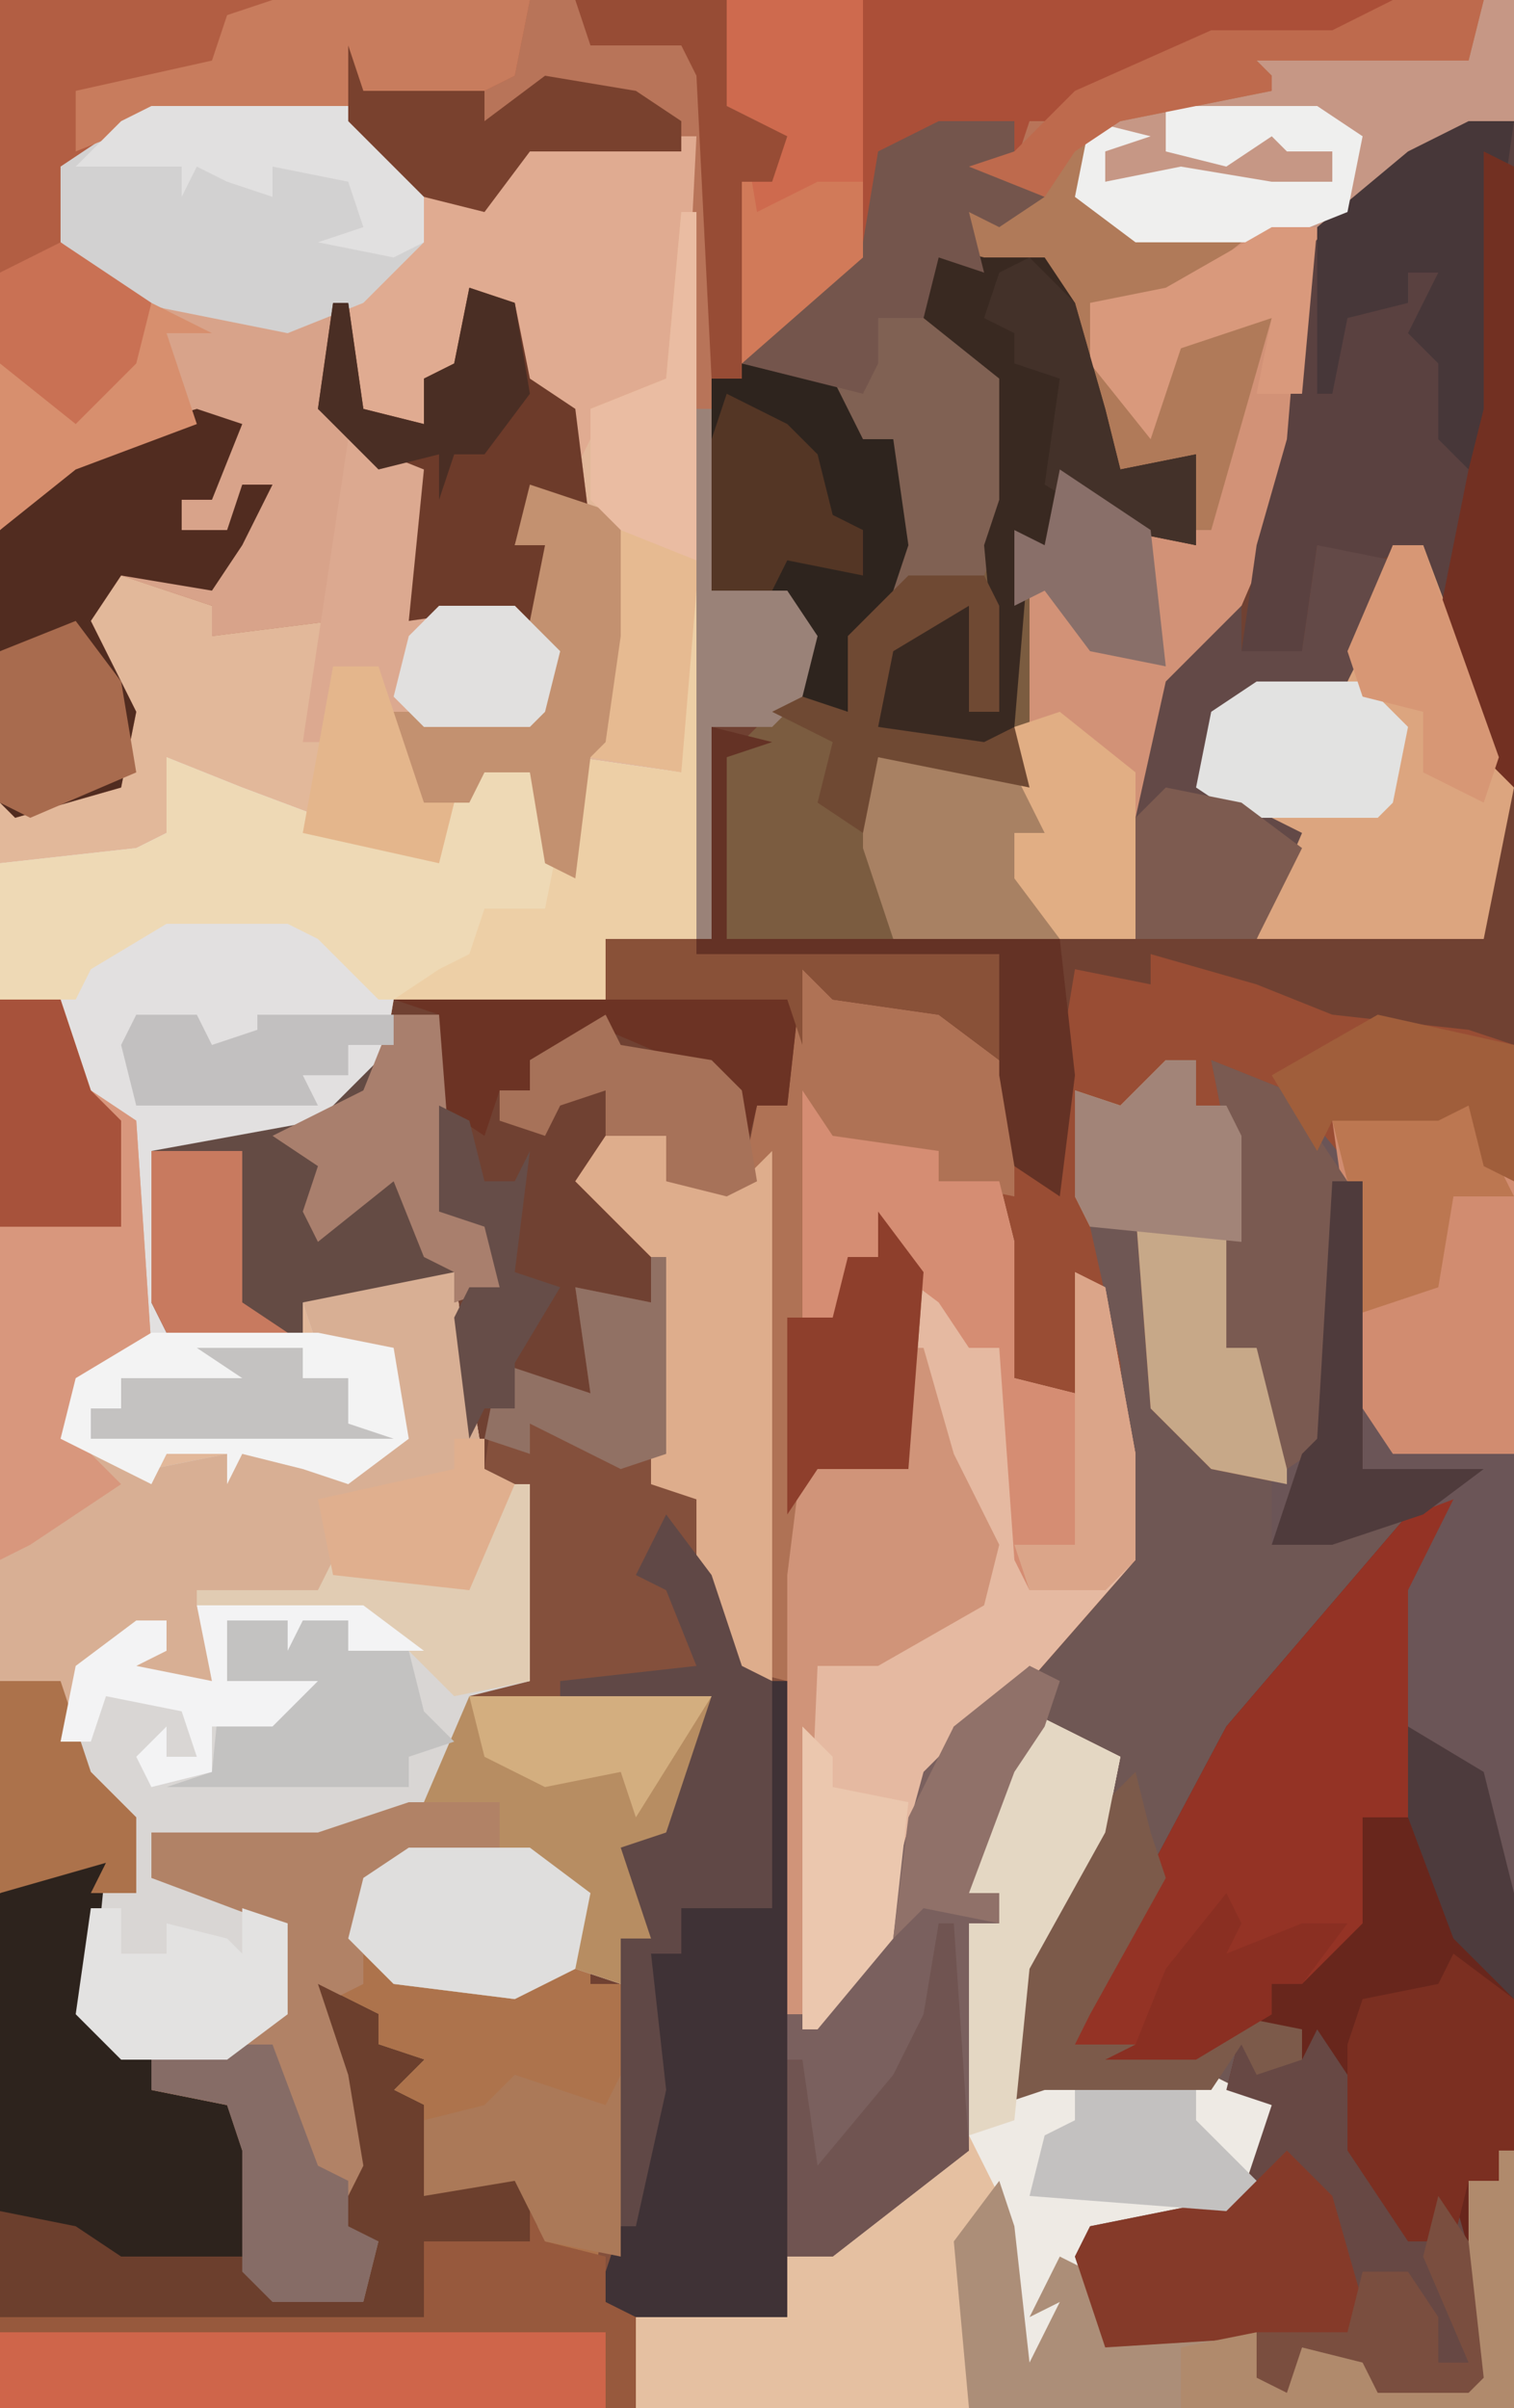 <?xml version="1.0" encoding="UTF-8"?>
<svg version="1.1" xmlns="http://www.w3.org/2000/svg" width="100" height="159">
<path d="M0,0 L100,0 L100,159 L0,159 Z " fill="#704132" transform="translate(0,0)"/>
<path d="M0,0 L13,0 L18,4 L19,6 L22,6 L25,2 L36,2 L36,55 L30,55 L30,59 L16,59 L15,65 L11,68 L8,69 L0,69 L1,81 L10,81 L10,79 L15,77 L20,77 L21,84 L22,90 L25,91 L25,104 L37,105 L36,109 L34,114 L32,116 L33,121 L31,121 L32,127 L31,124 L28,123 L24,125 L16,124 L13,121 L14,117 L17,115 L23,115 L23,112 L11,115 L3,115 L0,114 L0,117 L6,118 L9,120 L9,126 L5,129 L-2,129 L-5,126 L-4,118 L-3,116 L-10,118 L-10,46 L-2,44 L-3,38 L-5,33 L-1,30 L4,33 L4,35 L11,33 L13,22 L18,24 L17,34 L24,33 L26,34 L26,29 L24,29 L25,25 L28,26 L27,20 L24,18 L23,13 L21,13 L21,18 L18,18 L18,21 L13,20 L13,13 L9,15 L-1,13 L-6,9 L-6,4 Z " fill="#E2B89A" transform="translate(10,7)"/>
<path d="M0,0 L100,0 L100,8 L90,13 L87,17 L85,33 L82,40 L77,47 L75,62 L59,62 L57,56 L57,49 L67,51 L67,35 L69,36 L70,31 L76,35 L79,36 L79,30 L74,31 L71,26 L69,22 L69,17 L63,18 L62,17 L61,21 L65,23 L67,25 L67,33 L65,38 L59,39 L59,29 L57,29 L53,25 L47,25 L47,39 L52,39 L54,42 L53,46 L51,48 L47,48 L47,62 L46,62 L45,10 L35,10 L32,14 L28,13 L23,8 L10,8 L5,11 L5,16 L11,20 L20,21 L23,20 L24,27 L28,28 L28,25 L30,24 L31,19 L34,20 L35,25 L38,27 L39,35 L35,33 L34,36 L36,36 L36,41 L27,41 L27,32 L24,30 L22,41 L14,42 L14,40 L8,38 L6,41 L9,47 L8,52 L1,54 L0,53 Z " fill="#B87459" transform="translate(0,0)"/>
<path d="M0,0 L5,2 L10,8 L10,17 L12,25 L20,26 L20,72 L19,74 L17,74 L18,87 L17,88 L11,88 L10,86 L6,85 L5,88 L3,87 L3,85 L-7,85 L-9,79 L-8,77 L2,75 L4,69 L0,68 L-11,68 L-14,69 L-13,60 L-6,46 L-10,45 L-12,44 L-16,55 L-14,55 L-14,57 L-16,57 L-16,72 L-25,79 L-28,79 L-28,63 L-26,63 L-22,58 L-19,47 L-14,42 L-7,35 L-6,33 L-7,20 L-9,14 L-9,9 L-5,10 L-3,23 L1,27 L5,28 L3,19 L1,19 L1,5 Z " fill="#6F5754" transform="translate(80,70)"/>
<path d="M0,0 L6,3 L5,8 L0,17 L-2,26 L1,24 L12,24 L16,26 L16,31 L11,34 L4,34 L5,41 L15,41 L17,44 L18,42 L23,43 L23,45 L29,44 L29,31 L31,31 L32,29 L32,46 L-68,46 L-68,12 L-64,10 L-61,10 L-62,20 L-60,22 L-53,22 L-50,20 L-50,14 L-58,11 L-58,8 L-47,8 L-41,6 L-35,6 L-35,9 L-43,11 L-44,15 L-42,17 L-33,18 L-29,16 L-29,18 L-27,18 L-26,24 L-27,36 L-28,39 L-16,40 L-16,36 L-9,32 L-5,29 L-4,14 L-2,14 L-2,12 L-4,12 L-3,6 Z " fill="#AD734C" transform="translate(68,113)"/>
<path d="M0,0 L7,2 L12,4 L21,5 L24,6 L24,33 L16,33 L14,30 L13,18 L12,14 L7,9 L4,7 L6,12 L6,23 L5,26 L7,26 L9,29 L9,35 L4,34 L0,30 L-1,17 L-4,18 L-2,27 L-1,40 L-8,48 L-11,51 L-13,51 L-16,61 L-18,66 L-23,71 L-24,70 L-24,48 L-28,47 L-30,41 L-30,36 L-33,35 L-33,20 L-38,15 L-36,12 L-32,12 L-32,15 L-27,15 L-26,10 L-24,10 L-23,1 L-14,3 L-9,8 L-8,13 L-7,13 L-5,1 L0,2 Z " fill="#994D34" transform="translate(76,63)"/>
<path d="M0,0 L4,0 L6,6 L9,8 L10,23 L5,26 L5,29 L10,31 L15,30 L21,30 L23,31 L26,29 L26,23 L21,23 L20,20 L25,18 L30,18 L31,25 L32,31 L35,32 L35,45 L47,46 L46,50 L44,55 L42,57 L43,62 L41,62 L42,68 L41,65 L38,64 L34,66 L26,65 L23,62 L24,58 L27,56 L33,56 L33,53 L21,56 L13,56 L10,55 L10,58 L16,59 L19,61 L19,67 L15,70 L8,70 L5,67 L6,59 L7,57 L0,59 Z " fill="#D9D6D4" transform="translate(0,66)"/>
<path d="M0,0 L2,1 L-1,7 L-1,16 L4,21 L5,27 L5,44 L4,46 L2,46 L3,59 L2,60 L-4,60 L-5,58 L-9,57 L-10,60 L-12,59 L-12,57 L-22,57 L-24,51 L-23,49 L-13,47 L-11,41 L-14,40 L-13,36 L-9,38 L-10,36 L-15,37 L-16,38 L-22,38 L-24,37 L-22,31 L-14,16 L-2,2 Z " fill="#68261C" transform="translate(95,98)"/>
<path d="M0,0 L1,0 L1,23 L-5,23 L-5,27 L-19,27 L-20,33 L-24,36 L-27,37 L-35,37 L-34,49 L-24,49 L-19,50 L-18,56 L-22,59 L-25,58 L-29,57 L-30,59 L-30,57 L-34,57 L-35,59 L-41,56 L-40,52 L-38,50 L-35,50 L-36,48 L-36,35 L-40,33 L-41,32 L-41,27 L-45,27 L-45,18 L-36,17 L-34,16 L-34,11 L-29,13 L-21,16 L-16,17 L-14,11 L-10,12 L-8,18 L-7,11 L0,12 Z " fill="#E2E0E0" transform="translate(45,39)"/>
<path d="M0,0 L2,0 L2,8 L-8,13 L-11,17 L-13,33 L-16,40 L-21,47 L-23,62 L-39,62 L-41,56 L-41,49 L-31,51 L-31,35 L-29,36 L-28,31 L-22,35 L-19,35 L-17,28 L-14,21 L-20,23 L-22,29 L-26,24 L-26,20 L-21,19 L-18,17 L-25,15 L-27,13 L-26,8 L-22,6 L-16,5 L-15,3 L-1,3 Z " fill="#D29277" transform="translate(98,0)"/>
<path d="M0,0 L6,3 L5,8 L0,17 L-2,26 L1,24 L12,24 L16,26 L16,31 L11,34 L4,34 L5,41 L15,41 L17,44 L18,42 L23,43 L23,45 L29,44 L29,31 L31,31 L32,29 L32,46 L-26,46 L-26,40 L-16,40 L-16,36 L-9,32 L-5,29 L-4,14 L-2,14 L-2,12 L-4,12 L-3,6 Z " fill="#E5C0A1" transform="translate(68,113)"/>
<path d="M0,0 L2,3 L9,4 L9,6 L13,6 L14,10 L14,19 L18,20 L18,12 L20,13 L22,24 L22,31 L15,39 L12,42 L10,42 L7,52 L5,57 L0,62 L-1,61 L-1,32 L0,24 L7,25 L7,12 L3,11 L3,16 L0,16 Z " fill="#E5B9A1" transform="translate(53,72)"/>
<path d="M0,0 L4,0 L6,6 L9,8 L10,23 L5,26 L5,29 L10,31 L15,30 L21,30 L23,31 L26,29 L26,23 L21,23 L20,20 L25,18 L30,18 L31,25 L32,31 L34,32 L31,39 L22,38 L21,39 L13,39 L14,45 L8,45 L9,43 L11,43 L11,41 L6,44 L5,50 L9,54 L9,59 L6,59 L7,57 L0,59 Z " fill="#D8AF94" transform="translate(0,66)"/>
<path d="M0,0 L1,0 L1,15 L3,16 L6,27 L9,28 L9,70 L-4,70 L-2,54 L-2,45 L0,45 L-2,39 L1,38 L4,29 L-12,29 L-8,28 L-9,15 L-11,14 L-10,7 L-4,9 L-5,2 L0,3 Z " fill="#84503C" transform="translate(43,83)"/>
<path d="M0,0 L3,1 L4,6 L7,8 L8,16 L4,14 L3,17 L5,17 L5,22 L-4,22 L-4,13 L-7,11 L-9,22 L-17,23 L-17,21 L-23,19 L-25,22 L-22,28 L-23,33 L-30,35 L-31,34 L-31,5 L-27,7 L-24,7 L-24,5 L-22,4 L-20,1 L-11,2 L-8,1 L-7,8 L-3,9 L-3,6 L-1,5 Z " fill="#D8A38A" transform="translate(31,19)"/>
<path d="M0,0 L4,1 L8,1 L10,4 L12,11 L13,15 L18,14 L18,20 L13,19 L10,17 L8,21 L7,20 L7,36 L2,35 L-3,34 L-3,40 L-2,41 L-2,46 L-13,46 L-13,34 L-8,29 L-9,24 L-14,23 L-14,9 L-8,8 L-4,11 L-4,13 L-2,13 L-1,20 L-1,22 L4,22 L5,17 L5,9 L0,5 Z " fill="#7B5C40" transform="translate(61,16)"/>
<path d="M0,0 L13,0 L18,4 L19,6 L22,6 L25,2 L36,2 L35,22 L34,18 L30,20 L28,24 L27,20 L24,18 L23,13 L21,13 L21,18 L18,18 L18,21 L13,20 L13,13 L9,15 L-1,13 L-6,9 L-6,4 Z " fill="#E0AB91" transform="translate(10,7)"/>
<path d="M0,0 L9,2 L14,7 L14,15 L9,14 L9,12 L2,12 L1,11 L1,23 L3,19 L5,19 L6,16 L8,20 L7,33 L1,33 L-1,47 L-5,46 L-7,40 L-7,35 L-10,34 L-10,19 L-15,14 L-13,11 L-9,11 L-9,14 L-4,14 L-3,9 L-1,9 Z " fill="#AF7255" transform="translate(53,64)"/>
<path d="M0,0 L1,0 L1,23 L-5,23 L-5,27 L-20,27 L-24,23 L-26,22 L-34,22 L-39,25 L-40,27 L-45,27 L-45,18 L-36,17 L-34,16 L-34,11 L-29,13 L-21,16 L-16,17 L-14,11 L-10,12 L-8,18 L-7,11 L0,12 Z " fill="#EED9B5" transform="translate(45,39)"/>
<path d="M0,0 L3,0 L3,44 L1,42 L-3,31 L-3,28 L-6,29 L-10,28 L-11,35 L-15,35 L-14,28 L-12,21 L-11,9 L-6,3 Z " fill="#5A4140" transform="translate(97,8)"/>
<path d="M0,0 L3,0 L2,10 L6,13 L6,15 L11,16 L14,20 L13,27 L20,29 L21,25 L18,24 L20,20 L19,14 L17,8 L21,10 L21,12 L24,13 L22,15 L24,16 L24,22 L30,20 L32,23 L31,25 L24,25 L24,30 L-4,30 L-4,2 Z " fill="#2D231D" transform="translate(4,123)"/>
<path d="M0,0 L2,1 L-1,7 L-2,22 L-5,22 L-5,29 L-9,33 L-11,33 L-11,35 L-16,38 L-22,38 L-24,37 L-22,31 L-14,16 L-2,2 Z " fill="#943325" transform="translate(95,98)"/>
<path d="M0,0 L35,0 L34,5 L32,6 L24,6 L23,7 L10,8 L5,11 L5,16 L10,20 L9,24 L5,28 L0,24 Z " fill="#B25E43" transform="translate(0,0)"/>
<path d="M0,0 L5,2 L10,8 L10,17 L12,25 L20,26 L20,55 L19,55 L17,47 L13,44 L13,35 L16,29 L8,32 L4,32 L4,22 L3,19 L1,19 L1,5 Z " fill="#6B5557" transform="translate(80,70)"/>
<path d="M0,0 L2,0 L8,16 L7,21 L6,26 L-9,26 L-8,22 L-7,20 L-13,16 L-12,11 L-9,9 L-3,9 Z " fill="#DCA57F" transform="translate(92,36)"/>
<path d="M0,0 L6,3 L5,8 L0,17 L-2,26 L1,24 L12,24 L16,26 L16,31 L11,34 L4,34 L4,36 L2,38 L3,41 L-1,44 L-2,32 L-4,28 L-4,14 L-2,14 L-2,12 L-4,12 L-3,6 Z " fill="#EEEAE4" transform="translate(68,113)"/>
<path d="M0,0 L4,2 L5,0 L7,3 L9,10 L12,14 L14,11 L16,18 L16,23 L15,24 L9,24 L8,22 L4,21 L3,24 L1,23 L1,21 L-9,21 L-11,15 L-10,13 L0,11 L2,5 L-1,4 Z " fill="#674844" transform="translate(82,134)"/>
<path d="M0,0 L16,0 L15,4 L13,9 L11,11 L12,16 L10,16 L11,22 L10,19 L7,18 L3,20 L-5,19 L-8,16 L-7,12 L-4,10 L2,10 L2,7 L-3,7 Z " fill="#B78D62" transform="translate(31,112)"/>
<path d="M0,0 L13,0 L18,4 L18,9 L14,13 L9,15 L-1,13 L-6,9 L-6,4 Z " fill="#D2D1D1" transform="translate(10,7)"/>
<path d="M0,0 L2,1 L1,4 L-1,7 L-4,15 L-2,15 L-2,17 L-4,17 L-4,32 L-13,39 L-16,39 L-16,23 L-14,23 L-10,18 L-7,7 L-2,2 Z " fill="#7A605E" transform="translate(68,110)"/>
<path d="M0,0 L1,0 L1,42 L-12,42 L-10,36 L-8,27 L-8,18 L-6,18 L-7,14 L0,15 Z " fill="#3F3236" transform="translate(51,111)"/>
<path d="M0,0 L6,0 L6,3 L-2,5 L-3,9 L-3,12 L-5,13 L-2,20 L-3,25 L-4,28 L-2,29 L-3,33 L-9,33 L-11,31 L-11,25 L-11,23 L-12,20 L-17,19 L-17,17 L-10,15 L-9,14 L-9,8 L-17,5 L-17,2 L-6,2 Z " fill="#B18266" transform="translate(27,119)"/>
<path d="M0,0 L3,0 L4,13 L7,13 L7,18 L4,19 L4,17 L-6,19 L-6,21 L-15,21 L-16,19 L-16,9 L-5,7 L-1,3 Z " fill="#644B44" transform="translate(26,67)"/>
<path d="M0,0 L5,0 L5,2 L3,3 L7,5 L4,7 L2,6 L3,10 L0,9 L-1,13 L3,15 L5,17 L5,25 L3,30 L-3,31 L-3,21 L-5,21 L-9,17 L-13,15 L-5,8 L-4,2 Z " fill="#806153" transform="translate(62,8)"/>
<path d="M0,0 L2,0 L2,8 L-8,13 L-10,15 L-14,16 L-23,16 L-27,13 L-26,8 L-22,6 L-16,5 L-15,3 L-1,3 Z " fill="#C69785" transform="translate(98,0)"/>
<path d="M0,0 L2,3 L9,4 L9,6 L13,6 L14,10 L14,19 L18,20 L18,12 L20,13 L22,24 L22,31 L20,33 L15,33 L14,31 L13,17 L11,17 L9,14 L5,11 L3,11 L3,16 L0,16 Z " fill="#D58D73" transform="translate(53,72)"/>
<path d="M0,0 L4,0 L6,6 L9,8 L10,23 L5,26 L5,29 L8,32 L2,36 L0,37 Z " fill="#D8977D" transform="translate(0,66)"/>
<path d="M0,0 L6,0 L5,4 L-9,4 L-8,5 L-8,6 L-18,8 L-20,9 L-19,14 L-10,16 L-15,20 L-17,21 L-20,20 L-17,27 L-14,22 L-8,21 L-10,28 L-12,35 L-13,35 L-13,30 L-18,31 L-21,26 L-23,22 L-23,17 L-28,17 L-28,14 L-24,13 L-28,11 L-25,10 L-21,6 L-12,2 L-4,2 Z " fill="#B07A59" transform="translate(92,0)"/>
<path d="M0,0 L3,1 L1,6 L-1,6 L-1,8 L2,8 L3,5 L5,5 L3,9 L1,12 L-5,11 L-7,14 L-4,20 L-5,25 L-12,27 L-13,26 L-13,8 L-7,2 Z " fill="#512C20" transform="translate(13,27)"/>
<path d="M0,0 L4,0 L4,3 L9,3 L11,1 L11,36 L8,35 L6,29 L6,24 L3,23 L3,8 L-2,3 Z " fill="#DEAD8C" transform="translate(40,75)"/>
<path d="M0,0 L2,0 L5,5 L5,23 L-3,23 L-5,20 L-6,8 L-7,1 Z " fill="#D18C70" transform="translate(95,73)"/>
<path d="M0,0 L4,1 L8,1 L10,4 L12,11 L13,15 L18,14 L18,20 L13,19 L10,17 L8,21 L7,20 L6,32 L4,34 L-3,32 L-3,27 L0,24 L3,24 L3,31 L5,31 L4,20 L5,17 L5,9 L0,5 Z " fill="#392921" transform="translate(61,16)"/>
<path d="M0,0 L6,0 L6,1 L26,1 L26,8 L22,5 L15,4 L13,2 L12,11 L10,11 L9,15 L7,9 L0,6 L-5,8 L-5,10 L-7,10 L-8,13 L-11,11 L-11,5 L-14,4 L0,4 Z " fill="#6C3324" transform="translate(40,62)"/>
<path d="M0,0 L2,0 L2,3 L4,3 L5,5 L5,16 L4,19 L6,19 L8,22 L8,28 L3,27 L-1,23 L-2,10 L-5,11 L-6,9 L-6,2 L-3,3 Z " fill="#C7A888" transform="translate(77,70)"/>
<path d="M0,0 L40,0 L40,5 L0,5 Z " fill="#CF654A" transform="translate(0,154)"/>
<path d="M0,0 L6,1 L8,5 L10,5 L11,12 L9,18 L7,18 L7,23 L4,23 L3,16 L-2,15 L-2,1 Z " fill="#2E241E" transform="translate(49,24)"/>
<path d="M0,0 L35,0 L31,3 L23,3 L13,8 L11,8 L10,11 L10,8 L1,10 L1,16 L0,16 Z " fill="#AB4F38" transform="translate(57,0)"/>
<path d="M0,0 L1,0 L1,17 L-35,17 L-36,6 L-33,2 L-32,5 L-31,14 L-29,10 L-31,11 L-29,7 L-27,8 L-26,12 L-16,12 L-14,15 L-13,13 L-8,14 L-8,16 L-2,15 L-2,2 L0,2 Z " fill="#AC8E78" transform="translate(99,142)"/>
<path d="M0,0 L4,2 L4,4 L7,5 L5,7 L7,8 L7,14 L13,12 L15,15 L14,17 L7,17 L7,22 L-21,22 L-21,15 L-16,16 L-13,18 L-5,18 L-3,20 L3,21 L4,17 L1,16 L3,12 L2,6 Z " fill="#6C3F2D" transform="translate(21,131)"/>
<path d="M0,0 L3,1 L4,6 L7,8 L8,16 L4,14 L3,17 L5,17 L5,22 L-4,22 L-4,13 L-10,8 L-9,1 L-8,1 L-7,8 L-3,9 L-3,6 L-1,5 Z " fill="#6D3B2A" transform="translate(31,19)"/>
<path d="M0,0 L1,0 L3,7 L6,13 L5,17 L-2,21 L-6,21 L-7,44 L-8,44 L-8,15 L-7,7 L0,8 Z " fill="#D09479" transform="translate(60,89)"/>
<path d="M0,0 L11,0 L16,1 L17,7 L13,10 L10,9 L6,8 L5,10 L5,8 L1,8 L0,10 L-6,7 L-5,3 Z " fill="#F3F3F3" transform="translate(10,88)"/>
<path d="M0,0 L9,0 L9,17 L1,24 L0,24 L0,8 L1,12 L3,11 L2,8 L0,7 Z " fill="#CE6A4E" transform="translate(48,0)"/>
<path d="M0,0 L5,1 L3,7 L2,9 L-6,11 L-7,16 L-1,19 L-4,26 L-12,26 L-12,18 L-10,9 L-5,4 L-5,7 L-1,7 Z " fill="#634947" transform="translate(87,36)"/>
<path d="M0,0 L3,4 L5,10 L7,11 L7,26 L1,26 L1,29 L-1,29 L0,38 L-2,47 L-3,47 L-3,28 L-1,28 L-3,22 L0,21 L3,12 L-7,12 L-7,11 L2,10 L0,5 L-2,4 Z " fill="#604846" transform="translate(44,100)"/>
<path d="M0,0 L1,0 L1,23 L-5,23 L-5,27 L-19,27 L-16,25 L-14,24 L-13,21 L-9,21 L-7,11 L0,12 Z " fill="#EDCFA6" transform="translate(45,39)"/>
<path d="M0,0 L3,3 L5,10 L4,12 L-12,13 L-14,7 L-13,5 L-3,3 Z " fill="#853A29" transform="translate(85,142)"/>
<path d="M0,0 L17,0 L16,5 L14,6 L6,6 L5,7 L-8,8 L-13,10 L-13,6 L-4,4 L-3,1 Z " fill="#C87C5D" transform="translate(18,0)"/>
<path d="M0,0 L4,3 L4,13 L3,15 L1,15 L0,19 L-3,19 L-7,13 L-7,6 L-6,3 L-1,2 Z " fill="#7B2F21" transform="translate(96,129)"/>
<path d="M0,0 L1,0 L1,25 L0,37 L-6,36 L-5,20 L-6,19 L-6,13 L-1,11 Z " fill="#E6BA91" transform="translate(45,14)"/>
<path d="M0,0 L5,2 L4,12 L11,11 L14,14 L13,18 L12,19 L5,19 L2,18 L2,15 L-1,15 L-1,20 L-3,20 Z " fill="#DCA990" transform="translate(23,29)"/>
<path d="M0,0 L3,0 L2,7 L2,19 L0,23 L-2,21 L-2,16 L-4,14 L-2,10 L-4,10 L-4,12 L-8,13 L-9,18 L-10,18 L-10,7 L-4,2 Z " fill="#473739" transform="translate(97,8)"/>
<path d="M0,0 L5,2 L9,8 L8,25 L5,27 L3,19 L1,19 L1,5 Z " fill="#7A5A51" transform="translate(80,70)"/>
<path d="M0,0 L6,2 L6,10 L5,17 L4,18 L3,26 L1,25 L0,19 L-3,19 L-4,21 L-7,21 L-9,18 L-9,15 L0,15 L1,11 L0,9 L1,4 L-1,4 Z " fill="#C39170" transform="translate(35,32)"/>
<path d="M0,0 L8,0 L8,2 L12,2 L13,6 L15,8 L12,9 L12,11 L-4,11 L-1,10 Z " fill="#C3C2C1" transform="translate(15,107)"/>
<path d="M0,0 Z M-1,1 L0,5 L1,8 L-4,17 L-5,19 L3,19 L5,17 L10,18 L10,20 L7,21 L6,19 L4,22 L-7,22 L-10,23 L-9,14 L-3,3 Z " fill="#7C5A4A" transform="translate(76,116)"/>
<path d="M0,0 L6,3 L5,8 L0,17 L-1,27 L-4,28 L-4,14 L-2,14 L-2,12 L-4,12 L-3,6 Z " fill="#E4D7C3" transform="translate(68,113)"/>
<path d="M0,0 L8,0 L12,3 L11,8 L7,10 L-1,9 L-4,6 L-3,2 Z " fill="#DFDEDD" transform="translate(27,122)"/>
<path d="M0,0 L5,0 L5,2 L3,3 L7,5 L4,7 L2,6 L3,10 L0,9 L-1,13 L-4,13 L-4,16 L-5,18 L-13,16 L-8,11 L-5,8 L-4,2 Z " fill="#74554C" transform="translate(62,8)"/>
<path d="M0,0 L12,3 L12,6 L10,6 L13,13 L2,13 L0,7 Z " fill="#A88163" transform="translate(57,49)"/>
<path d="M0,0 L1,2 L5,3 L5,6 L7,7 L7,13 L5,13 L5,8 L-35,8 L-35,7 L-7,7 L-7,2 L0,2 Z " fill="#97593D" transform="translate(35,146)"/>
<path d="M0,0 L7,0 L10,3 L9,8 L8,9 L-1,9 L-4,7 L-3,2 Z " fill="#E2E2E1" transform="translate(83,45)"/>
<path d="M0,0 L3,4 L2,17 L-4,17 L-6,20 L-6,7 L-3,7 L-2,3 L0,3 Z " fill="#8E3F2C" transform="translate(58,80)"/>
<path d="M0,0 L4,1 L1,2 L1,14 L23,14 L24,23 L23,31 L20,29 L19,23 L19,15 L-2,16 L-1,14 Z " fill="#643225" transform="translate(47,48)"/>
<path d="M0,0 L1,0 L2,15 L-7,22 L-10,22 L-10,9 L-9,9 L-8,16 L-3,10 L-1,6 Z " fill="#705451" transform="translate(62,127)"/>
<path d="M0,0 L13,0 L18,4 L18,9 L16,10 L11,9 L14,8 L13,5 L8,4 L8,6 L5,5 L3,4 L2,6 L2,4 L-5,4 L-2,1 Z " fill="#E1E0E0" transform="translate(10,7)"/>
<path d="M0,0 L3,0 L6,8 L8,9 L8,12 L10,13 L9,17 L3,17 L1,15 L1,9 L1,7 L0,4 L-5,3 L-5,1 Z " fill="#866C66" transform="translate(15,135)"/>
<path d="M0,0 L2,0 L2,3 L5,3 L5,1 L9,2 L10,3 L10,0 L13,1 L13,7 L9,10 L2,10 L-1,7 Z " fill="#E3E2E1" transform="translate(6,126)"/>
<path d="M0,0 L1,0 L1,17 L-21,17 L-21,13 L-16,12 L-14,15 L-13,13 L-8,14 L-8,16 L-2,15 L-2,2 L0,2 Z " fill="#B08A6C" transform="translate(99,142)"/>
<path d="M0,0 L2,1 L2,42 L0,40 L-3,31 L-1,21 L0,17 Z " fill="#723022" transform="translate(98,10)"/>
<path d="M0,0 L1,3 L9,3 L9,5 L13,2 L19,3 L22,5 L22,7 L12,7 L9,11 L5,10 L0,5 Z " fill="#79412E" transform="translate(23,3)"/>
<path d="M0,0 L6,2 L7,0 L7,12 L2,11 L0,7 L-6,8 L-6,3 L-2,2 Z " fill="#AB7958" transform="translate(34,137)"/>
<path d="M0,0 L3,0 L4,13 L7,13 L7,18 L4,19 L4,17 L2,16 L0,11 L-5,15 L-6,13 L-5,10 L-8,8 L-2,5 Z " fill="#A97F6D" transform="translate(26,67)"/>
<path d="M0,0 L4,0 L6,6 L8,8 L8,15 L0,15 Z " fill="#A7523B" transform="translate(0,66)"/>
<path d="M0,0 L2,0 L5,6 L1,6 L0,12 L-6,14 L-6,5 L-7,1 Z " fill="#BC7751" transform="translate(95,73)"/>
<path d="M0,0 L10,0 L13,2 L12,7 L7,9 L-2,9 L-6,6 L-5,1 L-1,2 L-4,3 L-4,5 L1,4 L7,5 L8,5 L11,5 L11,3 L8,3 L7,2 L4,4 L0,3 Z " fill="#EFEFEE" transform="translate(77,7)"/>
<path d="M0,0 L6,0 L5,4 L-9,4 L-8,5 L-8,6 L-18,8 L-21,10 L-23,13 L-28,11 L-25,10 L-21,6 L-12,2 L-4,2 Z " fill="#BE6A4D" transform="translate(92,0)"/>
<path d="M0,0 L2,0 L2,13 L-3,14 L-7,10 L-9,9 L-20,8 L-20,7 L-12,7 L-11,5 L-3,6 Z " fill="#E1CCB3" transform="translate(33,98)"/>
<path d="M0,0 L2,0 L2,3 L4,3 L5,5 L5,12 L-5,11 L-6,9 L-6,2 L-3,3 Z " fill="#A28478" transform="translate(77,70)"/>
<path d="M0,0 L5,4 L5,15 L0,15 L-3,11 L-3,8 L-1,8 L-3,4 L-3,1 Z " fill="#E1AE84" transform="translate(70,47)"/>
<path d="M0,0 L1,2 L7,3 L9,5 L10,11 L8,12 L4,11 L4,8 L0,8 L0,5 L-3,6 L-4,8 L-7,7 L-7,5 L-5,5 L-5,3 Z " fill="#A77259" transform="translate(40,67)"/>
<path d="M0,0 L9,2 L9,11 L7,10 L6,6 L4,7 L-3,7 L-4,9 L-7,4 Z " fill="#A05E3B" transform="translate(91,67)"/>
<path d="M0,0 L1,0 L1,12 L6,12 L8,15 L7,19 L5,21 L1,21 L1,35 L0,35 Z " fill="#9A8278" transform="translate(46,27)"/>
<path d="M0,0 L3,4 L4,10 L-3,13 L-5,12 L-5,2 Z " fill="#A86B4E" transform="translate(5,41)"/>
<path d="M0,0 L3,0 L2,11 L-1,11 L0,6 L-6,8 L-8,14 L-12,9 L-12,5 L-7,4 Z " fill="#D9997C" transform="translate(84,15)"/>
<path d="M0,0 L5,0 L6,2 L6,9 L4,9 L4,2 L-1,5 L-2,10 L5,11 L7,10 L8,14 L3,13 L-2,12 L-3,17 L-6,15 L-5,11 L-9,9 L-7,8 L-4,9 L-4,4 Z " fill="#6F4933" transform="translate(60,38)"/>
<path d="M0,0 L2,2 L2,4 L7,5 L6,14 L1,20 L0,20 Z " fill="#EBC7AE" transform="translate(53,114)"/>
<path d="M0,0 L4,0 L6,6 L9,9 L9,14 L6,14 L7,12 L0,14 Z " fill="#AC724B" transform="translate(0,111)"/>
<path d="M0,0 L6,0 L6,1 L26,1 L26,8 L22,5 L15,4 L13,2 L13,7 L12,4 L0,4 Z " fill="#895138" transform="translate(40,62)"/>
<path d="M0,0 L1,0 L1,13 L-2,14 L-8,11 L-8,13 L-11,12 L-10,7 L-4,9 L-5,2 L0,3 Z " fill="#917164" transform="translate(43,83)"/>
<path d="M0,0 L5,1 L9,4 L6,10 L-2,10 L-2,2 Z " fill="#7D5B50" transform="translate(77,52)"/>
<path d="M0,0 L3,3 L5,10 L6,14 L11,13 L11,19 L6,18 L1,15 L2,8 L-1,7 L-1,5 L-3,4 L-2,1 Z " fill="#433129" transform="translate(68,17)"/>
<path d="M0,0 L11,0 L15,3 L10,3 L10,1 L7,1 L6,3 L6,1 L2,1 L2,5 L8,5 L5,8 L1,8 L1,11 L-3,12 L-4,10 L-2,8 L-2,10 L0,10 L-1,7 L-6,6 L-7,9 L-9,9 L-8,4 L-4,1 L-2,1 L-2,3 L-4,4 L1,5 Z " fill="#F3F3F4" transform="translate(13,106)"/>
<path d="M0,0 L4,2 L6,4 L7,8 L9,9 L9,12 L4,11 L3,13 L-1,13 L-1,3 Z " fill="#543625" transform="translate(48,26)"/>
<path d="M0,0 L2,0 L2,19 L10,19 L6,22 L0,24 L-4,24 L-2,18 L-1,17 Z " fill="#4F3B3C" transform="translate(88,78)"/>
<path d="M0,0 L2,0 L7,14 L6,17 L2,15 L2,11 L-2,10 L-3,7 Z " fill="#D79775" transform="translate(92,36)"/>
<path d="M0,0 L3,1 L4,7 L1,11 L-1,11 L-2,14 L-2,11 L-6,12 L-10,8 L-9,1 L-8,1 L-7,8 L-3,9 L-3,6 L-1,5 Z " fill="#4A2E24" transform="translate(31,19)"/>
<path d="M0,0 L2,0 L2,2 L4,3 L1,10 L-8,9 L-9,4 L0,2 Z " fill="#E0AF8E" transform="translate(30,95)"/>
<path d="M0,0 L4,2 L1,2 L3,8 L-5,11 L-10,15 L-10,4 L-6,6 L-3,6 L-3,4 L-1,3 Z " fill="#D78F6E" transform="translate(10,20)"/>
<path d="M0,0 L1,0 L1,23 L-4,21 L-6,19 L-6,13 L-1,11 Z " fill="#EABCA2" transform="translate(45,14)"/>
<path d="M0,0 L6,4 L5,8 L1,12 L-4,8 L-4,2 Z " fill="#C97154" transform="translate(4,16)"/>
<path d="M0,0 L1,0 L2,6 L6,4 L9,4 L9,9 L1,16 L0,16 Z " fill="#D17A59" transform="translate(48,8)"/>
<path d="M0,0 L2,1 L1,4 L-1,7 L-4,15 L-2,15 L-2,17 L-7,16 L-9,18 L-8,10 L-5,4 Z " fill="#907169" transform="translate(68,110)"/>
<path d="M0,0 L7,0 L7,2 L10,2 L10,5 L13,6 L-2,6 L-3,6 L-7,6 L-7,4 L-5,4 L-5,2 L3,2 Z " fill="#C4C2C1" transform="translate(13,89)"/>
<path d="M0,0 L2,3 L3,12 L2,13 L-4,13 L-5,11 L-9,10 L-10,13 L-12,12 L-12,9 L-6,9 L-5,5 L-2,5 L0,8 L0,11 L2,11 L-1,4 Z " fill="#7A4E3F" transform="translate(95,145)"/>
<path d="M0,0 L16,0 L11,8 L10,5 L5,6 L1,4 Z " fill="#D3AE7F" transform="translate(31,112)"/>
<path d="M0,0 L2,1 L4,12 L4,19 L2,21 L-3,21 L-4,18 L0,18 Z " fill="#DBA589" transform="translate(71,84)"/>
<path d="M0,0 L3,0 L6,9 L8,9 L7,13 L-2,11 Z " fill="#E4B68C" transform="translate(22,44)"/>
<path d="M0,0 L5,0 L8,3 L7,7 L6,8 L-1,8 L-3,6 L-2,2 Z " fill="#E1E0DF" transform="translate(29,40)"/>
<path d="M0,0 L5,3 L7,11 L7,18 L3,14 L0,6 Z " fill="#4D3B3D" transform="translate(93,114)"/>
<path d="M0,0 L8,0 L8,2 L12,6 L10,8 L-3,7 L-2,3 L0,2 Z " fill="#C3C1C0" transform="translate(71,138)"/>
<path d="M0,0 L6,0 L6,10 L9,12 L1,12 L0,10 Z " fill="#C87A5F" transform="translate(10,76)"/>
<path d="M0,0 L4,0 L5,2 L8,1 L8,0 L17,0 L17,2 L14,2 L14,4 L11,4 L12,6 L0,6 L-1,2 Z " fill="#C2C0C0" transform="translate(9,67)"/>
<path d="M0,0 L6,4 L7,13 L2,12 L-1,8 L-3,9 L-3,4 L-1,5 Z " fill="#896F69" transform="translate(70,31)"/>
<path d="M0,0 L1,2 L0,4 L5,2 L8,2 L5,6 L3,6 L3,8 L-2,11 L-8,11 L-6,10 L-4,5 Z " fill="#8A2F22" transform="translate(81,125)"/>
<path d="M0,0 L2,1 L3,5 L5,5 L6,3 L5,11 L8,12 L5,17 L5,20 L3,20 L2,22 L1,14 L2,12 L4,12 L3,8 L0,7 Z " fill="#664D48" transform="translate(29,73)"/>
<path d="M0,0 L10,0 L10,7 L14,9 L13,12 L11,12 L11,25 L9,25 L8,5 L7,3 L1,3 Z " fill="#974C35" transform="translate(38,0)"/>
</svg>
